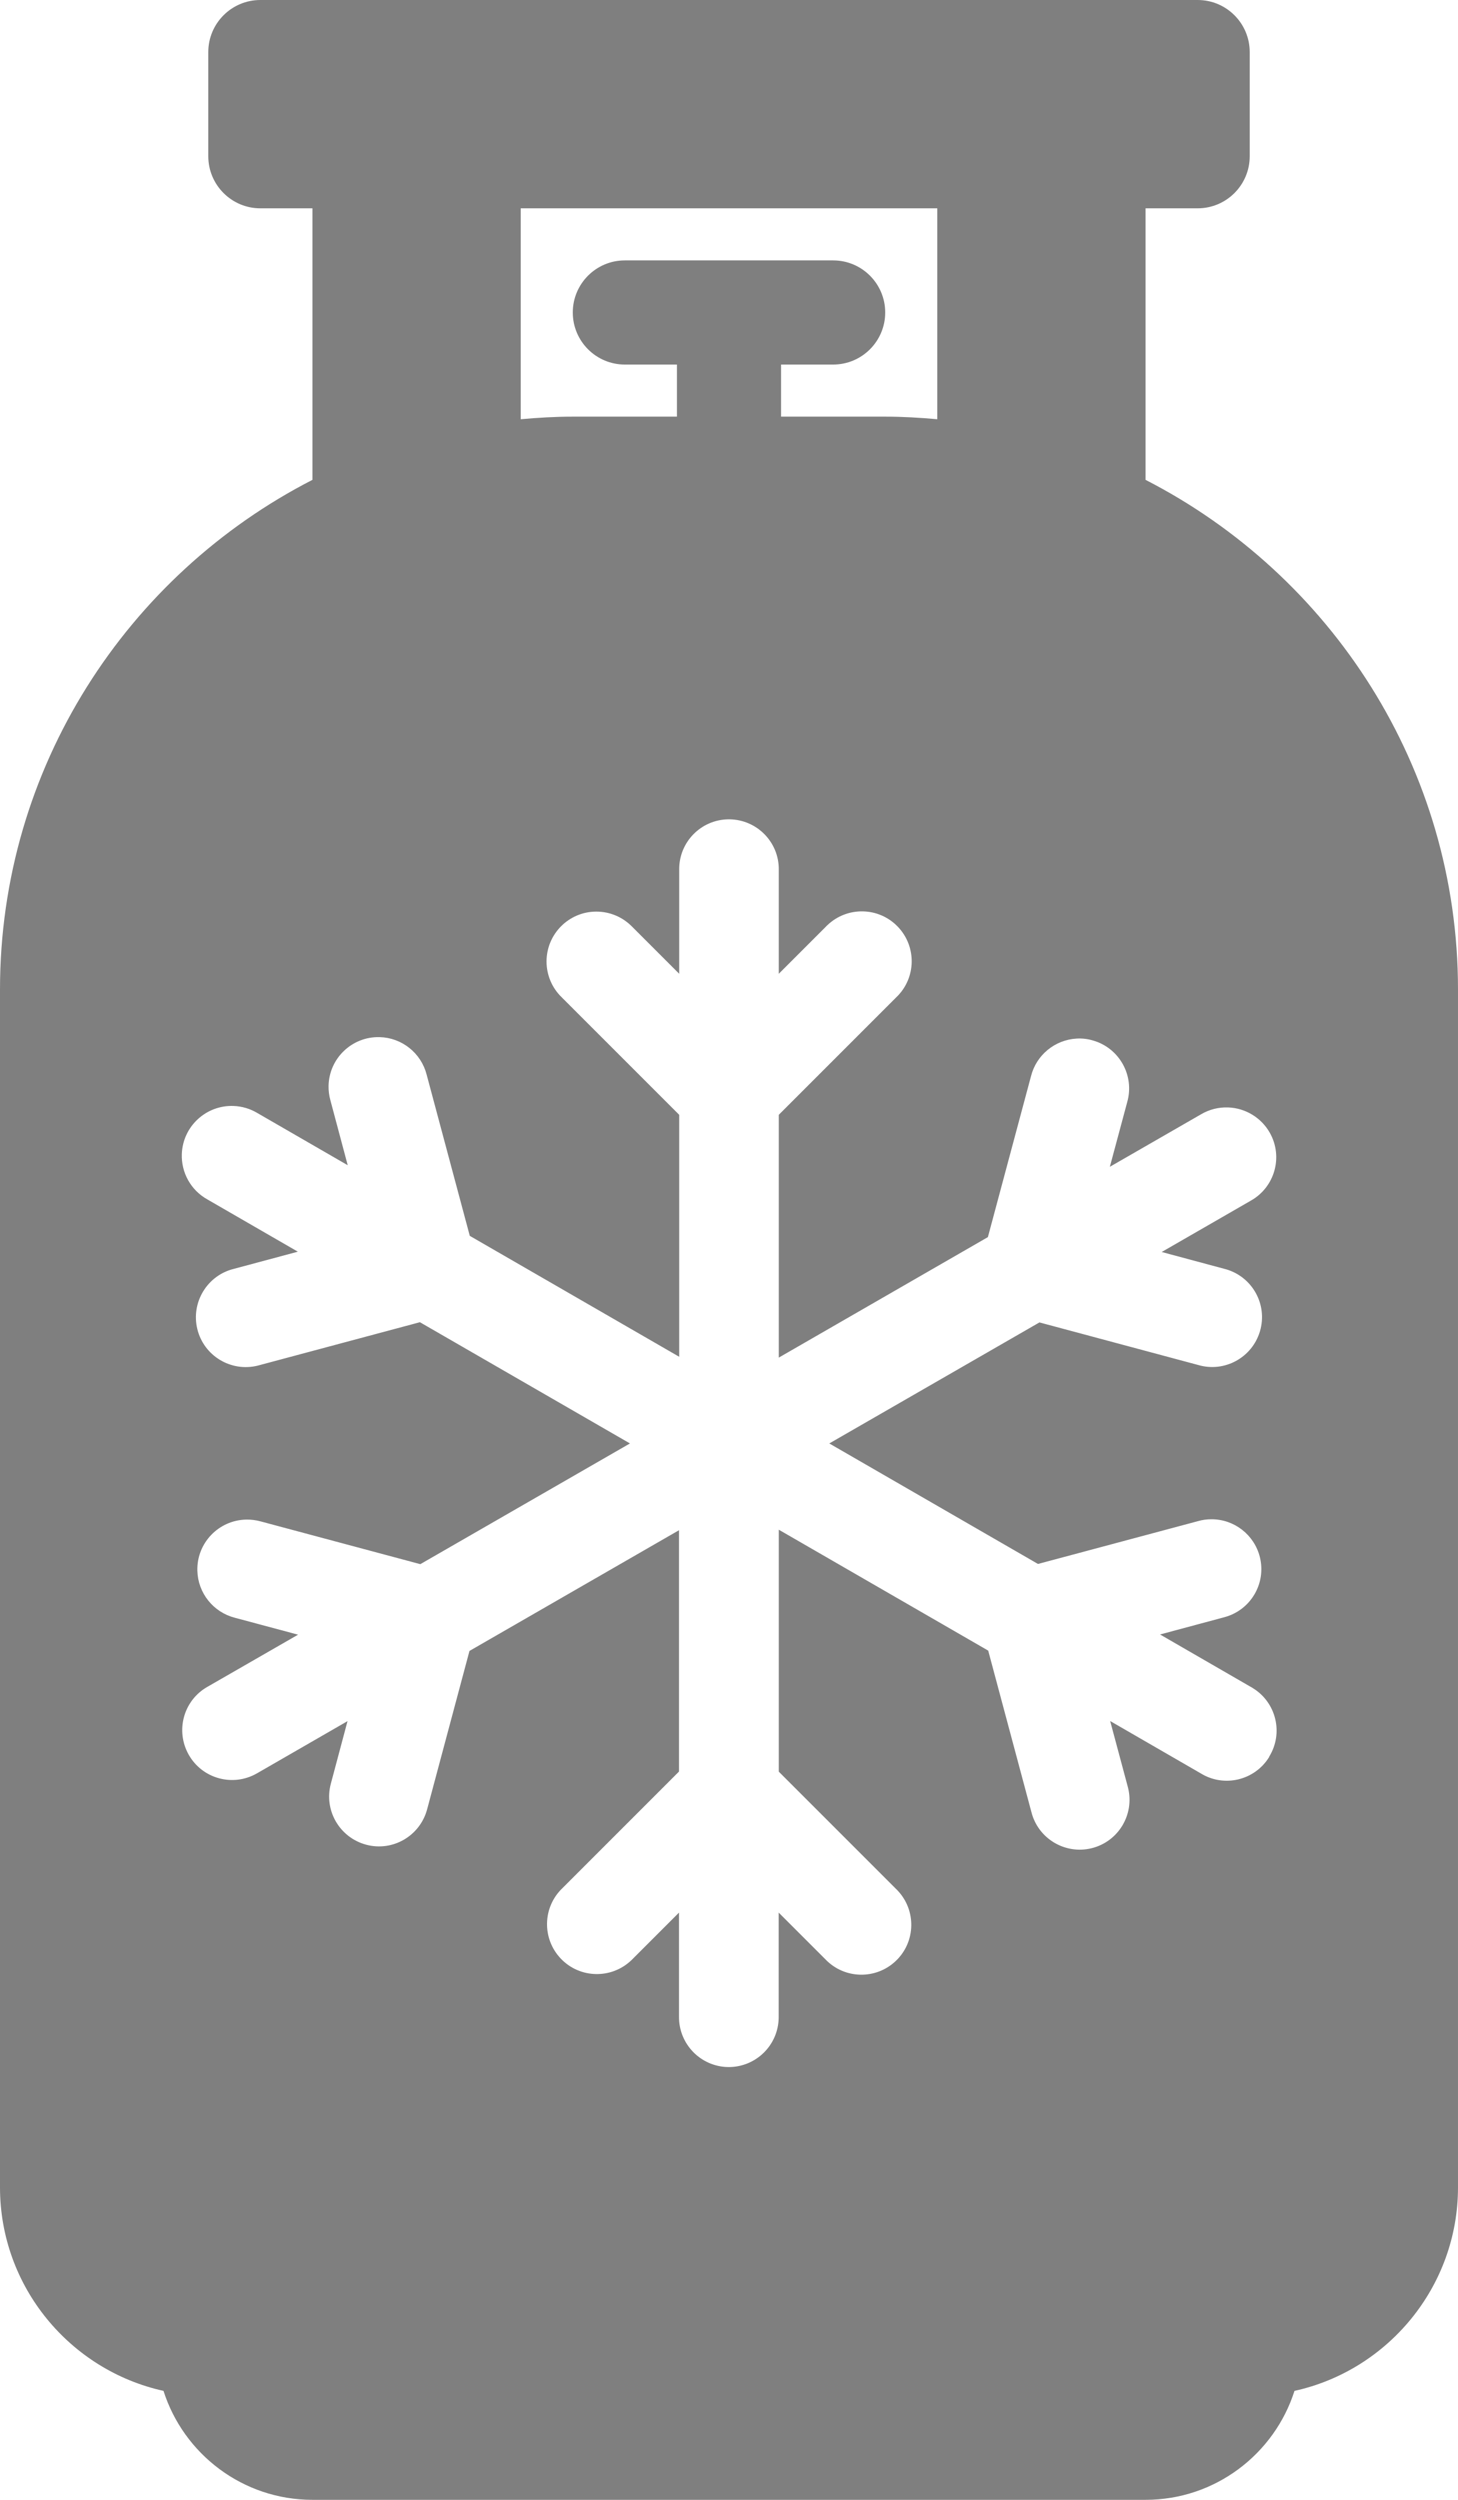 <?xml version="1.0" encoding="UTF-8"?>
<svg id="uuid-d31bc7f6-9bd8-48ac-b0a2-0c5650072fb9" data-name="Layer 1" xmlns="http://www.w3.org/2000/svg" viewBox="0 0 14 24">
  <path d="M11,4.607v-2.607h.5c.276,0,.5-.224.5-.5V.5c0-.276-.224-.5-.5-.5H2.5c-.276,0-.5.224-.5.5v1c0,.276.224.5.5.5h.5v2.607c-1.778.912-3,2.761-3,4.893v11.5c0,.955.673,1.756,1.57,1.954.193.606.761,1.046,1.43,1.046h8c.669,0,1.237-.44,1.43-1.046.896-.197,1.57-.999,1.57-1.954v-11.5c0-2.132-1.222-3.981-3-4.893ZM5,2h4v2.025c-.165-.015-.331-.025-.5-.025h-1v-.5h.5c.276,0,.5-.224.5-.5s-.224-.5-.5-.5h-2c-.276,0-.5.224-.5.5s.224.5.5.5h.5v.5h-1c-.169,0-.335.01-.5.025v-2.025ZM12.187,16.868c-.138.225-.433.296-.658.157l-.869-.502.167.623c.002.006.004.013.005.019.063.257-.094.516-.35.579-.257.063-.516-.094-.579-.35l-.414-1.547-2.011-1.161v2.323l1.125,1.125c.005.004.009.009.014.014.183.191.177.494-.014.677-.191.183-.494.177-.677-.014l-.449-.449v.998c0,.004,0,.009,0,.013-.004.264-.221.475-.485.472-.264-.004-.475-.221-.472-.485v-.998l-.443.443c-.004.005-.009.009-.014.014-.191.183-.494.177-.677-.014-.183-.191-.177-.494.014-.677l1.12-1.12v-2.317l-2.012,1.159-.407,1.522s0,0,0,0c-.069.255-.331.407-.586.338-.255-.069-.407-.331-.338-.586l.16-.6-.869.501c-.001 0-.002.001-.002.001-.229.131-.522.052-.653-.178-.131-.23-.052-.522.178-.653l.871-.501-.605-.162c-.209-.053-.357-.238-.362-.454-.006-.264.204-.483.468-.489.048-.001.096.005.142.018l1.531.41,2.013-1.159-2.017-1.164-1.539.412c-.006.002-.013.004-.019.005-.257.063-.516-.094-.579-.35s.094-.516.35-.579l.615-.165-.869-.502c-.158-.088-.252-.257-.245-.437.01-.264.233-.47.497-.46.08.003.158.026.227.067l.869.502-.166-.622c-.013-.046-.019-.094-.018-.141.006-.264.225-.473.489-.467.215.005.4.153.453.361l.414,1.547,2.011,1.161v-2.323l-1.129-1.129c-.093-.09-.145-.214-.145-.343,0-.264.214-.479.478-.479.13,0,.253.052.344.145l.452.452v-.998c-.004-.264.207-.481.471-.485.004,0,.009,0,.013,0,.264.004.476.221.472.485v.998l.452-.452c.004-.005.009-.009.014-.014.191-.183.494-.177.677.014.183.191.177.494-.014.677l-1.129,1.129v2.331l2.008-1.157.414-1.545c.051-.203.229-.349.438-.361.053-.003.105.003.156.018.254.072.402.337.33.591l-.167.622.874-.503c.079-.047.169-.07.261-.067.168.006.32.099.402.245.129.231.046.522-.185.651l-.854.492.599.161c.006.002.013.003.019.005.254.074.4.339.326.593s-.339.4-.593.326l-1.525-.409-2.018,1.162,2.004,1.157,1.536-.411c.041-.012.084-.018.127-.018.22-.002.413.148.467.361.065.256-.09.516-.347.581l-.611.164.869.502c.007.004.015.008.022.013.225.138.296.433.157.658Z" style="fill: #7f7f7f; stroke-width: 0px;"/>
</svg>